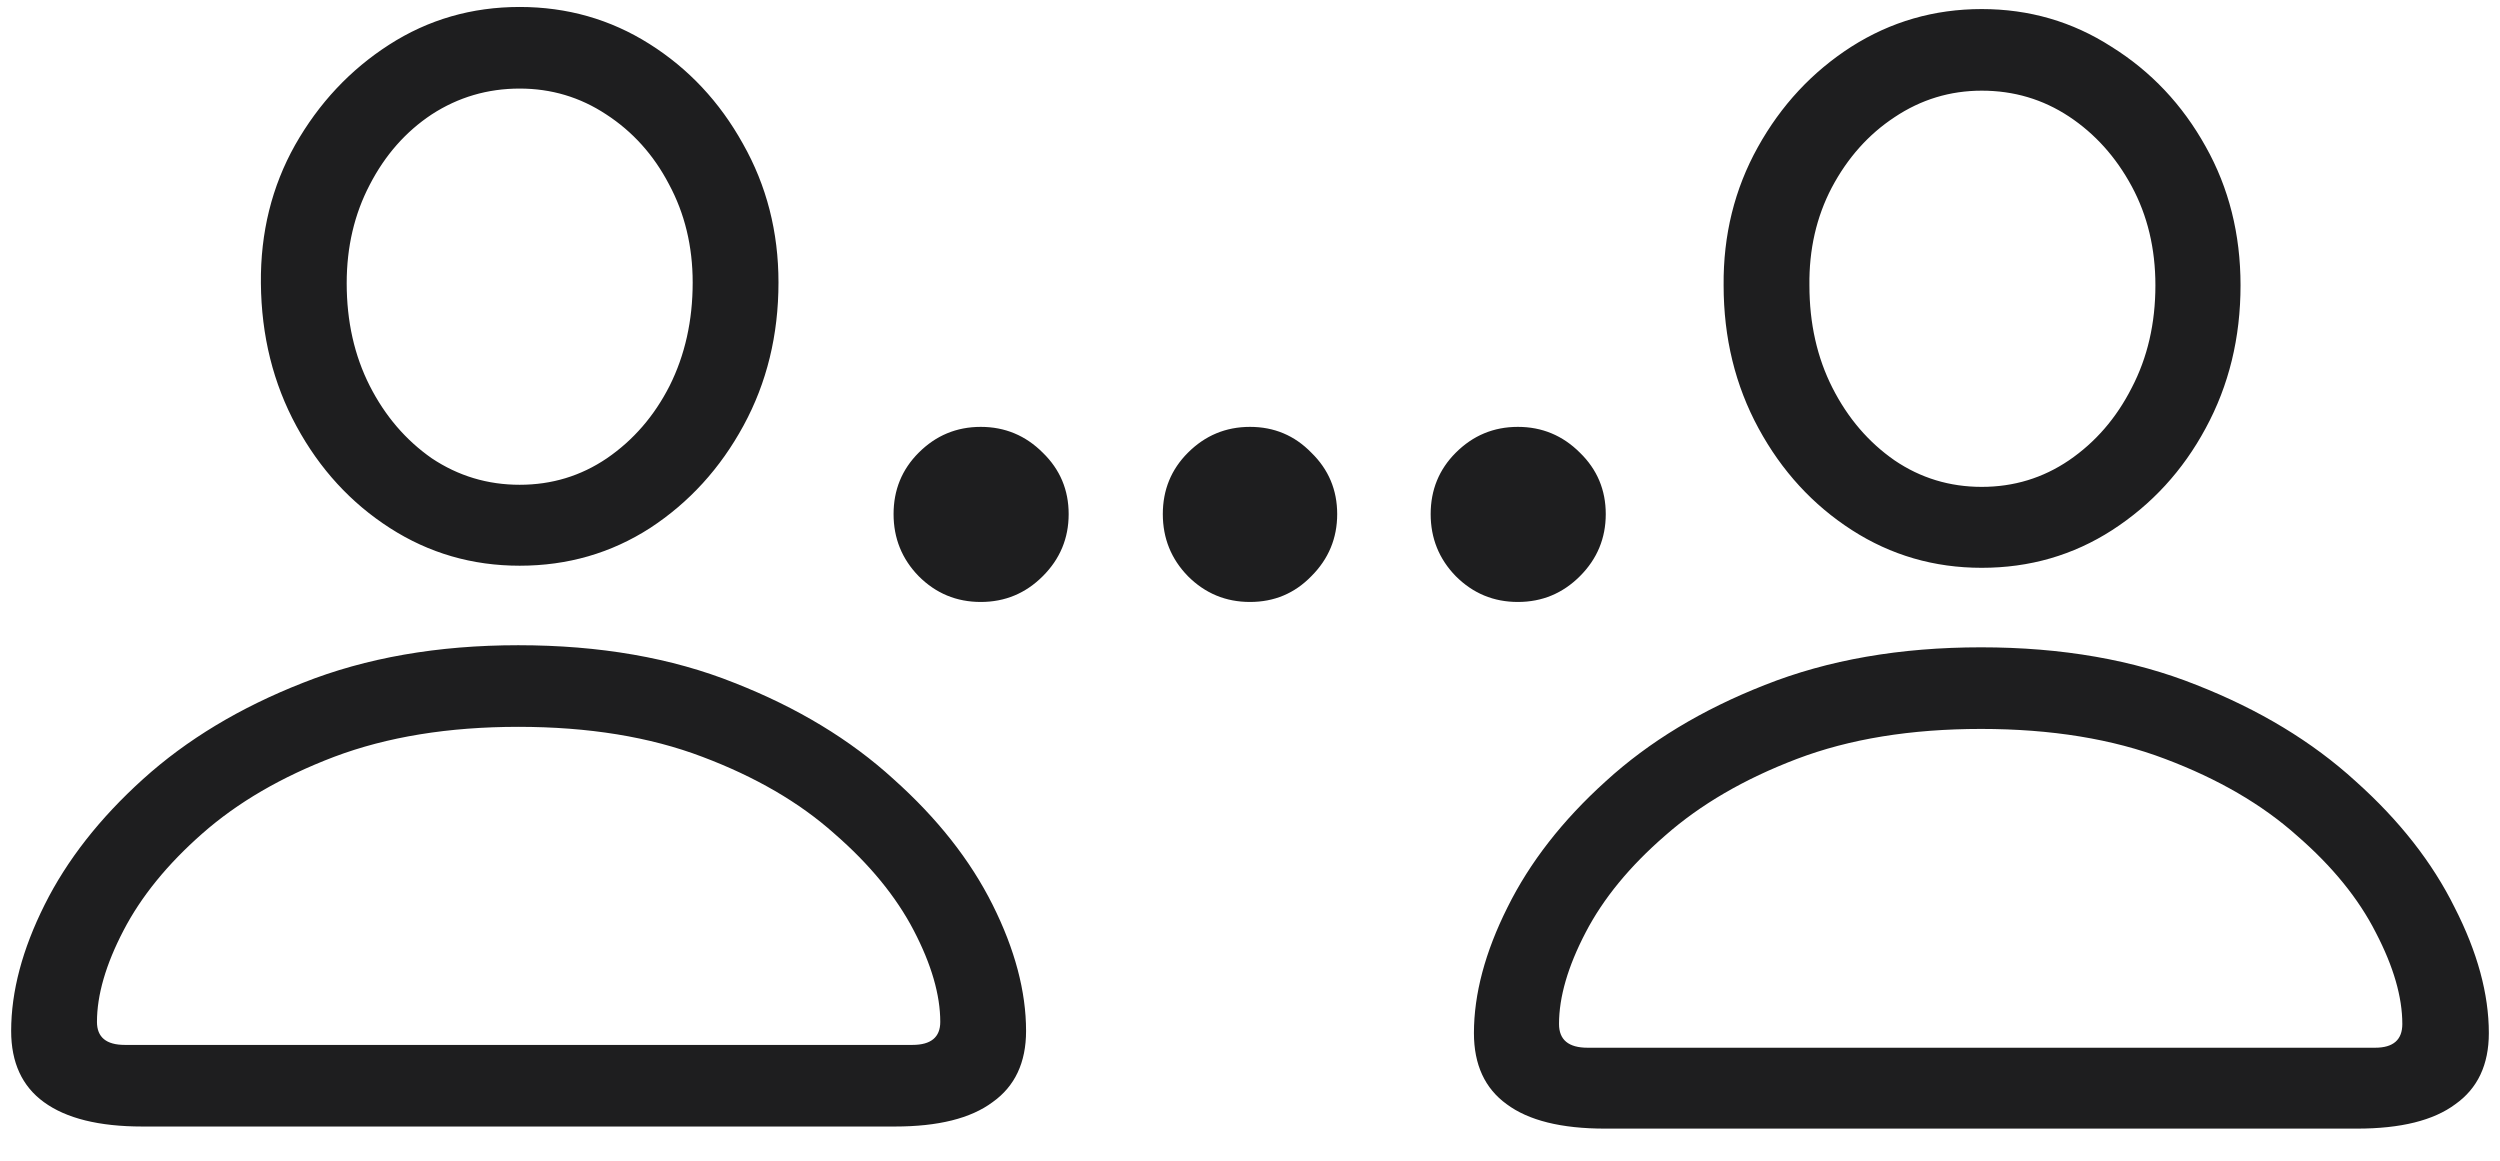<svg width="56" height="26" viewBox="0 0 56 26" fill="none" xmlns="http://www.w3.org/2000/svg">
<path d="M11.641 12.672C10.578 12.672 9.609 12.391 8.734 11.828C7.859 11.266 7.161 10.505 6.641 9.547C6.12 8.589 5.854 7.521 5.844 6.344C5.833 5.208 6.089 4.177 6.609 3.25C7.141 2.312 7.844 1.562 8.719 1C9.594 0.438 10.568 0.156 11.641 0.156C12.703 0.156 13.672 0.432 14.547 0.984C15.422 1.536 16.12 2.281 16.641 3.219C17.172 4.156 17.438 5.193 17.438 6.328C17.438 7.505 17.177 8.573 16.656 9.531C16.135 10.49 15.438 11.255 14.562 11.828C13.688 12.391 12.713 12.672 11.641 12.672ZM11.641 10.859C12.359 10.859 13.01 10.662 13.594 10.266C14.188 9.859 14.656 9.318 15 8.641C15.344 7.953 15.516 7.182 15.516 6.328C15.516 5.516 15.338 4.781 14.984 4.125C14.641 3.469 14.172 2.948 13.578 2.562C12.995 2.177 12.349 1.984 11.641 1.984C10.922 1.984 10.266 2.177 9.672 2.562C9.089 2.948 8.625 3.474 8.281 4.141C7.938 4.797 7.766 5.531 7.766 6.344C7.766 7.198 7.938 7.964 8.281 8.641C8.625 9.318 9.089 9.859 9.672 10.266C10.266 10.662 10.922 10.859 11.641 10.859ZM3.188 25.234C2.219 25.234 1.484 25.052 0.984 24.688C0.495 24.333 0.25 23.802 0.25 23.094C0.25 22.208 0.5 21.266 1 20.266C1.5 19.266 2.234 18.328 3.203 17.453C4.182 16.568 5.375 15.849 6.781 15.297C8.198 14.734 9.807 14.453 11.609 14.453C13.432 14.453 15.047 14.734 16.453 15.297C17.859 15.849 19.047 16.568 20.016 17.453C20.995 18.328 21.734 19.266 22.234 20.266C22.734 21.266 22.984 22.208 22.984 23.094C22.984 23.802 22.734 24.333 22.234 24.688C21.745 25.052 21.016 25.234 20.047 25.234H3.188ZM2.797 23.406H20.438C20.854 23.406 21.062 23.234 21.062 22.891C21.062 22.287 20.865 21.604 20.469 20.844C20.073 20.083 19.479 19.359 18.688 18.672C17.906 17.974 16.922 17.401 15.734 16.953C14.557 16.505 13.182 16.281 11.609 16.281C10.047 16.281 8.672 16.505 7.484 16.953C6.307 17.401 5.323 17.974 4.531 18.672C3.75 19.359 3.161 20.083 2.766 20.844C2.37 21.604 2.172 22.287 2.172 22.891C2.172 23.234 2.38 23.406 2.797 23.406ZM44.391 12.719C43.328 12.719 42.359 12.438 41.484 11.875C40.609 11.312 39.911 10.552 39.391 9.594C38.87 8.635 38.609 7.568 38.609 6.391C38.599 5.266 38.854 4.234 39.375 3.297C39.896 2.359 40.594 1.609 41.469 1.047C42.354 0.484 43.328 0.203 44.391 0.203C45.453 0.203 46.422 0.484 47.297 1.047C48.182 1.599 48.885 2.344 49.406 3.281C49.927 4.208 50.188 5.245 50.188 6.391C50.188 7.568 49.927 8.635 49.406 9.594C48.896 10.542 48.198 11.302 47.312 11.875C46.438 12.438 45.464 12.719 44.391 12.719ZM44.391 10.906C45.109 10.906 45.76 10.708 46.344 10.312C46.938 9.906 47.406 9.365 47.75 8.688C48.104 8.01 48.281 7.245 48.281 6.391C48.281 5.568 48.104 4.828 47.75 4.172C47.396 3.516 46.927 2.995 46.344 2.609C45.76 2.224 45.109 2.031 44.391 2.031C43.682 2.031 43.031 2.229 42.438 2.625C41.854 3.01 41.385 3.536 41.031 4.203C40.688 4.859 40.521 5.589 40.531 6.391C40.531 7.245 40.703 8.01 41.047 8.688C41.391 9.365 41.854 9.906 42.438 10.312C43.021 10.708 43.672 10.906 44.391 10.906ZM35.953 25.281C34.974 25.281 34.24 25.099 33.75 24.734C33.26 24.38 33.016 23.849 33.016 23.141C33.016 22.266 33.266 21.328 33.766 20.328C34.266 19.318 35 18.375 35.969 17.5C36.938 16.615 38.125 15.896 39.531 15.344C40.948 14.781 42.562 14.5 44.375 14.5C46.188 14.5 47.797 14.781 49.203 15.344C50.609 15.896 51.797 16.615 52.766 17.5C53.745 18.375 54.484 19.318 54.984 20.328C55.495 21.328 55.75 22.266 55.75 23.141C55.75 23.849 55.5 24.38 55 24.734C54.51 25.099 53.776 25.281 52.797 25.281H35.953ZM35.562 23.469H53.203C53.609 23.469 53.812 23.292 53.812 22.938C53.812 22.333 53.615 21.651 53.219 20.891C52.833 20.13 52.245 19.406 51.453 18.719C50.672 18.021 49.688 17.448 48.5 17C47.323 16.552 45.948 16.328 44.375 16.328C42.802 16.328 41.427 16.552 40.25 17C39.073 17.448 38.089 18.021 37.297 18.719C36.505 19.406 35.911 20.13 35.516 20.891C35.12 21.651 34.922 22.333 34.922 22.938C34.922 23.292 35.135 23.469 35.562 23.469ZM21.969 13.484C21.427 13.484 20.963 13.292 20.578 12.906C20.203 12.521 20.016 12.057 20.016 11.516C20.016 10.974 20.203 10.516 20.578 10.141C20.963 9.755 21.427 9.562 21.969 9.562C22.51 9.562 22.974 9.755 23.359 10.141C23.745 10.516 23.938 10.974 23.938 11.516C23.938 12.057 23.745 12.521 23.359 12.906C22.974 13.292 22.51 13.484 21.969 13.484ZM28 13.484C27.458 13.484 26.995 13.292 26.609 12.906C26.234 12.521 26.047 12.057 26.047 11.516C26.047 10.974 26.234 10.516 26.609 10.141C26.995 9.755 27.458 9.562 28 9.562C28.542 9.562 29 9.755 29.375 10.141C29.76 10.516 29.953 10.974 29.953 11.516C29.953 12.057 29.76 12.521 29.375 12.906C29 13.292 28.542 13.484 28 13.484ZM34 13.484C33.458 13.484 32.995 13.292 32.609 12.906C32.234 12.521 32.047 12.057 32.047 11.516C32.047 10.974 32.234 10.516 32.609 10.141C32.995 9.755 33.458 9.562 34 9.562C34.542 9.562 35.005 9.755 35.391 10.141C35.776 10.516 35.969 10.974 35.969 11.516C35.969 12.057 35.776 12.521 35.391 12.906C35.005 13.292 34.542 13.484 34 13.484Z" fill="#1E1E1F"/>
</svg>
